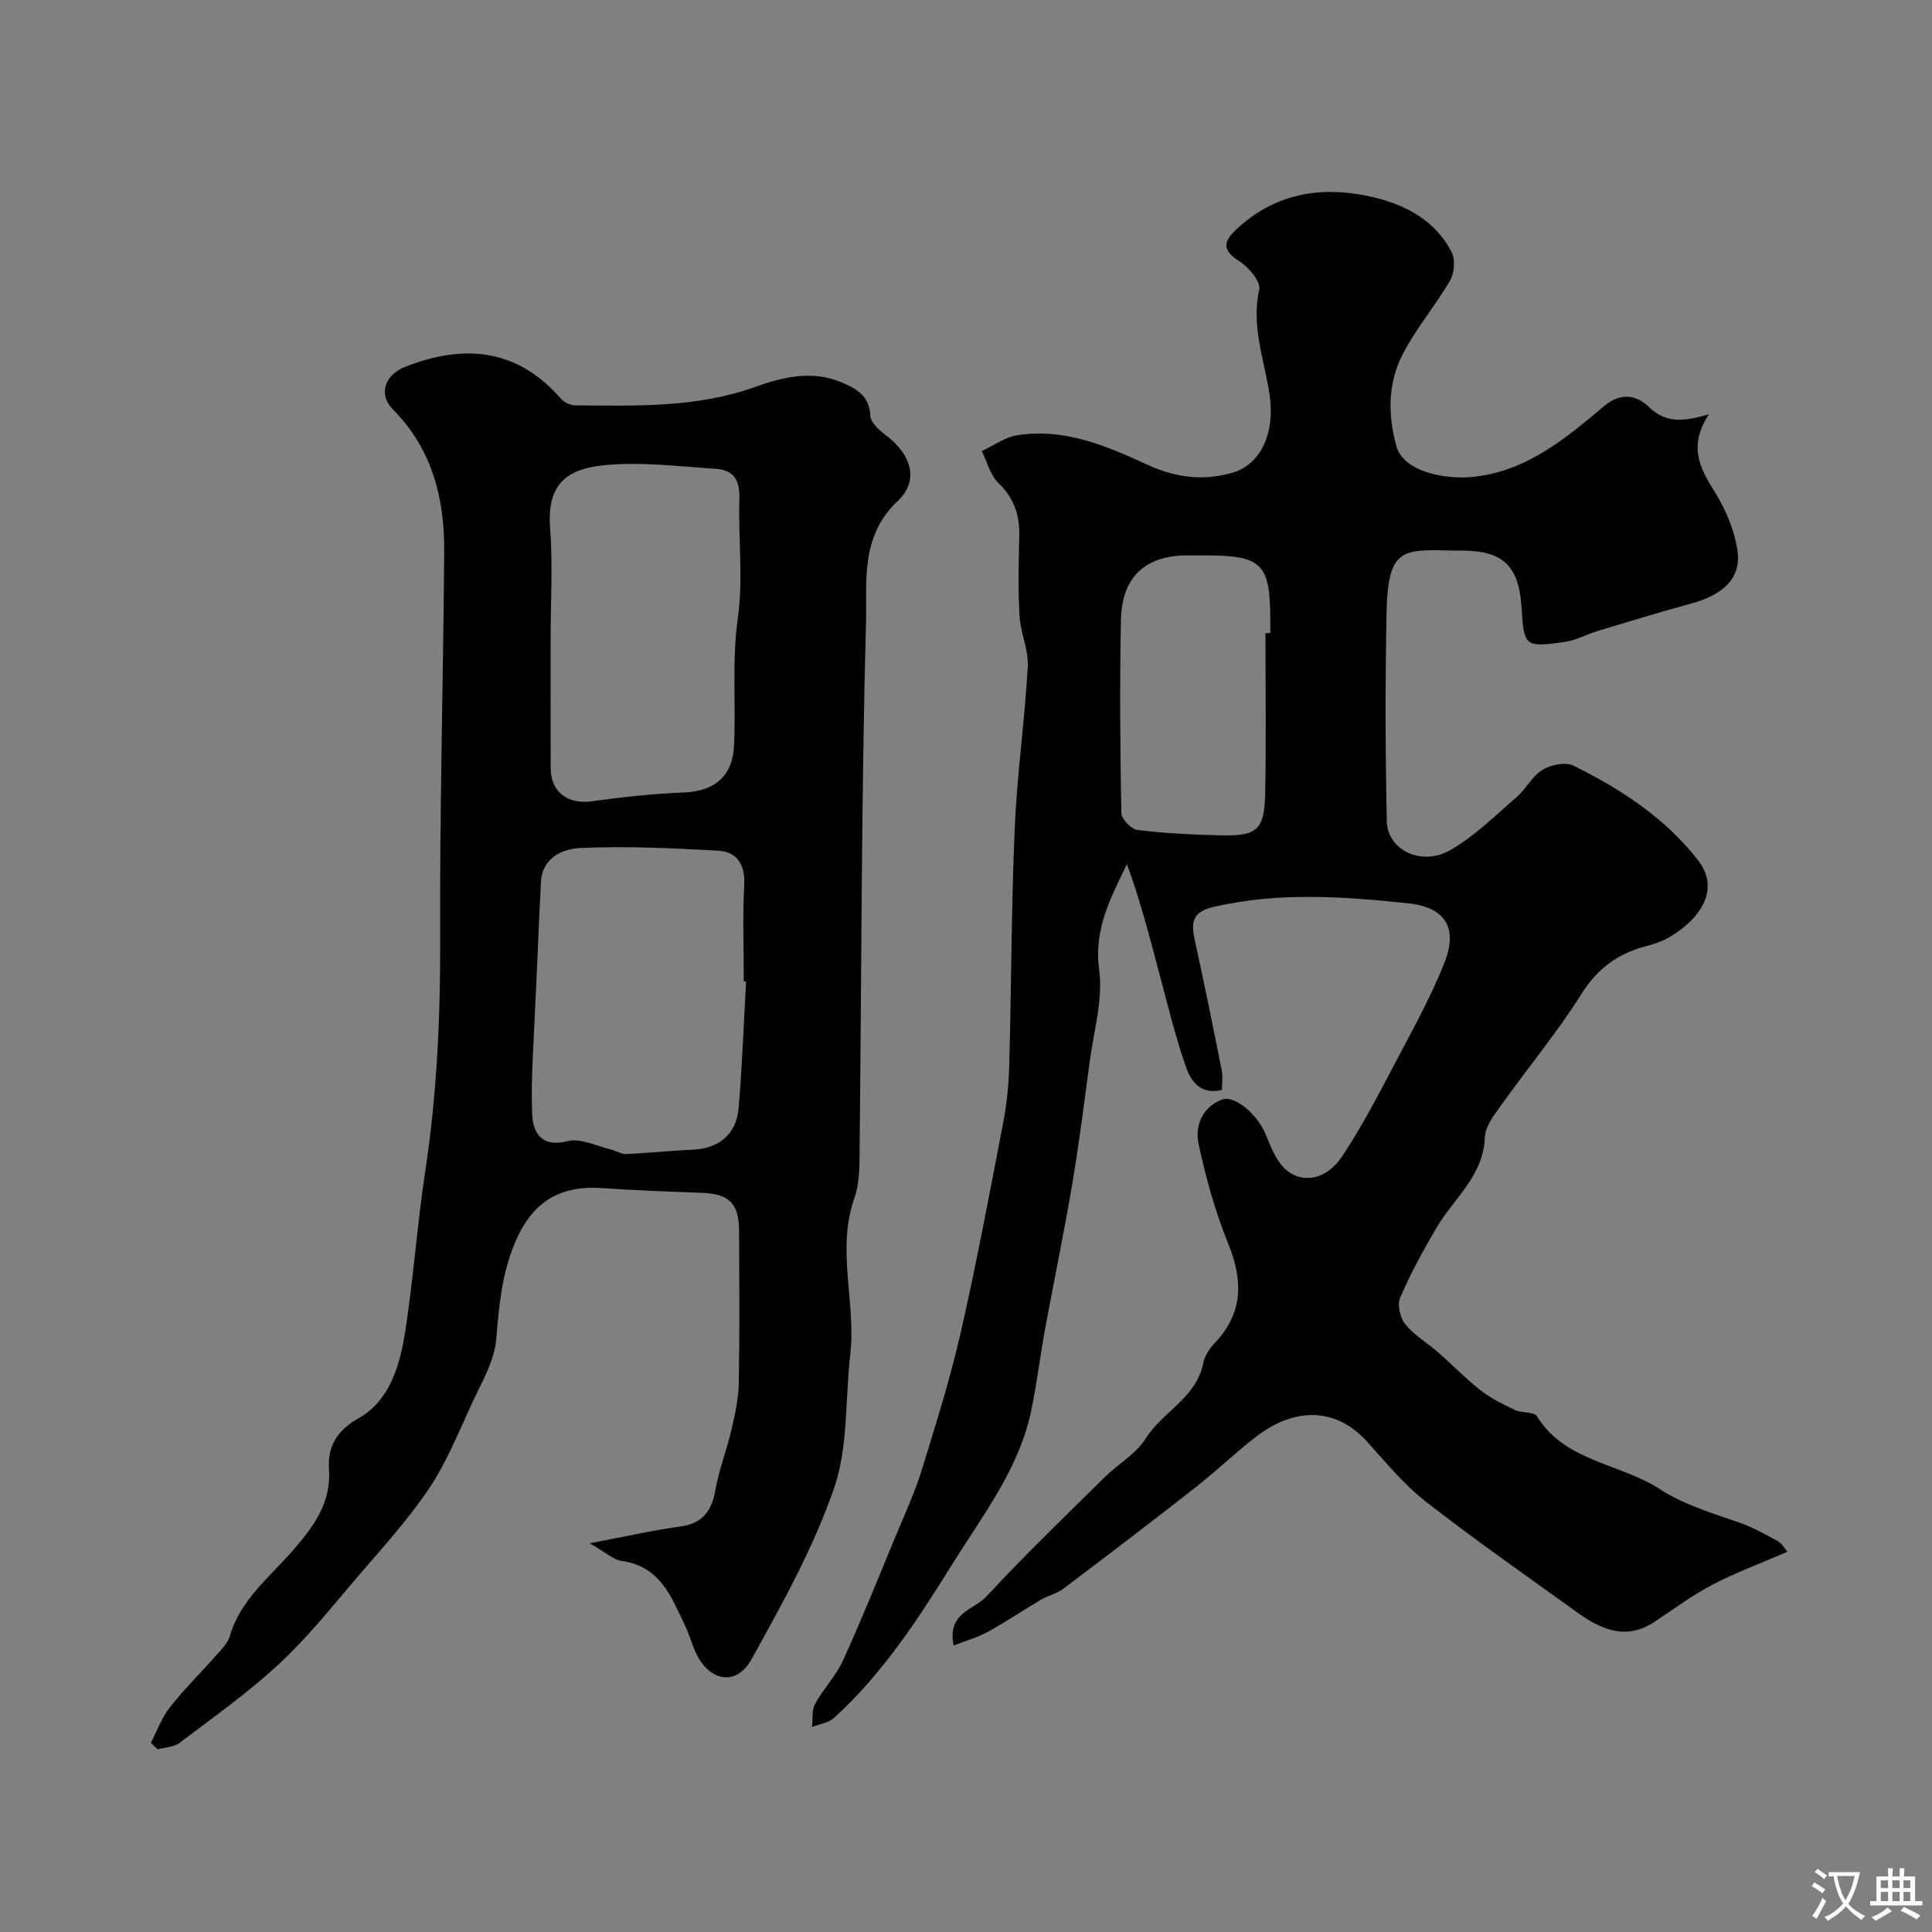 <svg enable-background="new 0 0 400 400" viewBox="0 0 400 400" xmlns="http://www.w3.org/2000/svg"><rect x="0" y="0" width="400" height="400" fill="#808080" stroke="none"/><path d="m353.8 85.78c-4.22 6.48-1.97 10.97 1.08 15.83 2.36 3.76 4.29 8.22 4.86 12.56.74 5.7-3.14 9.06-9.8 10.85-6.41 1.73-12.75 3.69-19.1 5.6-2.33.7-4.55 1.96-6.91 2.29-8.28 1.16-8.41.95-8.92-7.24-.53-8.51-3.87-11.67-12.33-11.68-.5 0-1 .01-1.5 0-10.75-.2-13.84-.85-14.11 12.98-.29 14.36-.26 28.73.06 43.09.13 5.94 7.15 9.35 13.1 5.97 5.03-2.86 9.28-7.12 13.72-10.95 1.98-1.71 3.26-4.37 5.41-5.69 1.72-1.06 4.76-1.69 6.4-.88 9.85 4.89 19.06 10.87 25.88 19.7 4.01 5.2 1.58 11.3-6.02 15.82-1.51.9-3.27 1.46-4.98 1.91-5.74 1.53-9.92 4.6-13.22 9.85-4.98 7.93-11.02 15.19-16.48 22.84-1.48 2.08-3.43 4.48-3.51 6.8-.29 8.02-6.38 12.61-9.97 18.68-2.79 4.72-5.42 9.57-7.59 14.6-.63 1.45.02 4.16 1.09 5.48 1.83 2.25 4.5 3.8 6.72 5.74 2.97 2.6 5.72 5.46 8.82 7.89 2.15 1.67 4.66 2.93 7.14 4.1 1.44.68 3.97.31 4.57 1.3 5.85 9.51 17.33 9.72 25.64 15.21 4.23 2.8 10.34 4.8 15.81 6.64 2.92.98 5.68 2.5 8.4 4 .96.53 1.57 1.72 2 2.21-5.48 2.37-10.66 4.28-15.52 6.82-4.18 2.18-8.01 5.04-11.95 7.66-5.98 3.97-11.17 1.59-16.16-2.01-10.46-7.54-21.05-14.92-31.21-22.84-4.5-3.51-8.23-8.06-12.09-12.34-7.21-8.01-16-6.49-22.84-1.29-4.44 3.38-8.46 7.3-12.86 10.74-9.01 7.06-18.12 14-27.26 20.89-1.38 1.04-3.22 1.45-4.73 2.34-3.65 2.15-7.16 4.54-10.87 6.58-2.13 1.17-4.54 1.84-7.13 2.85-1.41-6.8 4.27-7.42 6.76-10.12 7.85-8.48 16.2-16.51 24.43-24.64 2.81-2.78 6.57-4.89 8.6-8.12 3.51-5.58 10.51-8.41 11.89-15.6.29-1.5 1.33-3.03 2.42-4.18 5.91-6.27 5.83-12.97 2.71-20.63-2.67-6.57-4.58-13.51-6.08-20.46-.82-3.78.68-7.65 4.79-9.26 2.61-1.03 7.23 2.94 8.97 6.94 1.08 2.5 2.05 5.32 3.89 7.17 3.48 3.47 8.74 2.64 12.08-2.4 4.28-6.45 7.83-13.4 11.46-20.26 3.42-6.48 6.97-12.94 9.67-19.73 2.9-7.28.21-11.54-7.43-12.36-13.45-1.43-26.89-2.38-40.33.73-4.73 1.09-4.65 3.49-3.85 7.12 1.95 8.9 3.76 17.84 5.54 26.78.25 1.26.03 2.62.03 4-4.67 1.1-6.52-2.06-7.54-5-2.16-6.27-3.72-12.75-5.44-19.17-2-7.5-3.91-15.03-6.7-22.57-3.37 7.02-6.89 13.43-5.74 21.87.83 6.12-1.11 12.63-1.95 18.94-1.14 8.58-2.23 17.16-3.67 25.69-1.68 9.93-3.75 19.8-5.57 29.71-1.02 5.57-1.7 11.21-2.84 16.75-2.49 12.15-10 21.71-16.37 31.95-7.14 11.48-14.45 22.71-24.51 31.86-1.14 1.03-3.01 1.26-4.54 1.87.18-1.61-.08-3.47.64-4.79 1.71-3.13 4.32-5.8 5.79-9.02 3.86-8.48 7.34-17.15 10.91-25.76 1.85-4.47 3.9-8.89 5.33-13.49 2.92-9.44 5.9-18.9 8.1-28.53 3.29-14.42 6.01-28.98 8.81-43.51.74-3.86 1.14-7.82 1.25-11.75.44-16.43.44-32.88 1.14-49.29.48-11.15 2.07-22.24 2.7-33.39.19-3.47-1.51-7.01-1.71-10.55-.31-5.48-.19-11-.05-16.49.11-4.35-1.09-7.89-4.35-11.03-1.68-1.62-2.31-4.35-3.41-6.58 2.47-1.13 4.84-2.89 7.42-3.28 9.69-1.5 18.37 2.2 26.9 6.13 5.7 2.63 11.52 3.41 17.57 1.64 6.24-1.82 8.71-8.72 7.75-15.72-1.01-7.35-3.94-14.43-2.2-22.2.36-1.62-2.2-4.66-4.15-5.89-3.45-2.18-3.37-3.93-.7-6.46 7.7-7.32 17.04-9.09 26.96-7.1 7.26 1.46 14.08 4.61 17.73 11.72.79 1.53.56 4.3-.33 5.84-3.09 5.32-7.19 10.09-9.94 15.56-2.93 5.82-2.95 12.25-1.2 18.67 1.53 5.62 10.53 6.94 15.54 6.48 11.35-1.05 19.5-7.98 27.58-14.76 3.65-3.06 6.96-1.9 9.08.16 3.61 3.5 7.18 3.16 12.52 1.61zm-91.8 45.29c.33 0 .67 0 1-.01 0-.83 0-1.67 0-2.5 0-11.9-1.66-13.56-13.56-13.57-.83 0-1.67.02-2.5 0-8.67-.3-14.65 3.4-14.86 13.34-.28 13.32-.16 26.65.08 39.97.02 1.25 2.03 3.37 3.3 3.53 5.72.7 11.5.99 17.27 1.12 7.55.17 9.05-1.12 9.21-8.61.23-11.08.06-22.18.06-33.27z" fill="#000001"/><path d="m31.24 360.82c1.29-2.47 2.24-5.2 3.94-7.35 3.07-3.88 6.61-7.37 9.89-11.09.96-1.09 2.12-2.26 2.5-3.59 2.2-7.69 8.44-12.38 13.29-18.04 4.17-4.86 7.71-9.61 7.26-16.58-.29-4.51 1.42-7.89 6.14-10.55 6.46-3.64 8.55-10.98 9.64-17.95 1.71-11 2.47-22.14 4.14-33.15 2.41-15.88 3.15-31.78 3.09-47.84-.11-26.76.63-53.52.84-80.28.09-11.1-2.42-21.37-10.63-29.64-3.09-3.11-1.66-7.17 2.58-8.83 12.23-4.78 23.2-3.78 32.28 6.69.65.75 1.98 1.3 3 1.31 12.51.08 25.02.53 37.14-3.82 5.67-2.03 11.73-3.5 17.74-1.01 3.02 1.26 5.93 2.72 6.1 6.93.06 1.37 1.73 2.96 3.05 3.94 5.4 4.02 7.22 9.45 2.62 13.77-7.83 7.36-6.33 16.81-6.56 25.31-.96 35.91-.91 71.84-1.31 107.77-.04 3.76.12 7.78-1.09 11.23-3.78 10.78.38 21.61-.85 32.36-1.07 9.28-.39 19.12-3.36 27.72-4.25 12.3-10.72 23.92-17.07 35.37-3.12 5.63-8.61 4.71-11.44-1.11-.92-1.9-1.45-3.98-2.36-5.88-2.81-5.87-5.1-12.18-12.98-13.31-1.91-.27-3.63-1.93-6.73-3.68 7.19-1.36 12.92-2.67 18.72-3.47 4.67-.64 6.52-3.2 7.3-7.59.75-4.23 2.37-8.3 3.34-12.51.74-3.16 1.44-6.42 1.5-9.64.19-10.49.1-20.99.06-31.49-.02-5.68-2.09-7.66-7.69-7.86-6.93-.25-13.86-.51-20.78-.98-9.32-.64-14.85 3.45-18.24 12.07-2.48 6.29-3.02 12.56-3.56 19.15-.38 4.64-3.12 9.16-5.14 13.58-2.73 5.95-5.24 12.13-8.87 17.53-4.34 6.45-9.66 12.25-14.74 18.18-5.25 6.14-10.31 12.53-16.21 18-6.42 5.97-13.65 11.07-20.66 16.38-1.16.88-2.97.89-4.48 1.31-.48-.44-.95-.9-1.41-1.36zm123.23-157.62c-.16-.01-.32-.02-.48-.02 0-6.67-.25-13.34.09-19.99.22-4.28-1.53-6.85-5.48-7.07-9.46-.52-18.96-.98-28.41-.55-3.55.16-7.92 1.89-8.19 7.01-.39 7.43-.68 14.86-1.02 22.28-.05 1.16-.13 2.32-.18 3.48-.27 7.44-.92 14.9-.62 22.32.15 3.75 1.84 7.02 7.37 5.6 2.64-.68 5.91 1.02 8.88 1.71 1.08.25 2.13 1 3.17.96 4.59-.19 9.17-.7 13.76-.89 5.4-.23 9.11-3.16 9.56-8.59.75-8.74 1.06-17.51 1.55-26.25zm-40.47-71.04c0 8.98-.02 17.96.01 26.95.02 4.89 3.62 7.47 8.49 6.79 6.31-.88 12.68-1.57 19.04-1.82 6.4-.25 10.15-3.36 10.44-9.77.4-8.76-.46-17.48.78-26.32 1.14-8.16.06-16.61.32-24.91.12-3.73-1.29-5.79-4.81-6.01-7.56-.49-15.21-1.47-22.69-.8-6.81.61-12.49 2.78-11.69 12.96.59 7.59.11 15.28.11 22.93z" fill="#000001"/><g fill="#fafbfa"><path d="m377.9 391.2c-.2.3-.4.5-.6.8-.7-.6-1.4-1-2.2-1.5.2-.3.4-.5.5-.8.6.4 1.4.8 2.3 1.5zm-1.8 6.1c-.2-.2-.5-.4-.9-.6.4-.6.8-1.2 1.2-1.9s.7-1.3.9-1.9c.3.3.5.5.8.7-.7 1.3-1.4 2.6-2 3.7zm2.2-9c-.3.3-.5.5-.6.8-.6-.6-1.3-1.1-2-1.5.3-.3.5-.5.6-.7.6.5 1.3.9 2 1.4zm.3.2v-.9h2 4.5c-.3 1.3-.6 2.5-1 3.6s-.9 2.1-1.4 3c.4.5 1 1 1.6 1.4s1.2.8 1.9 1.1c-.3.2-.5.4-.8.8-.4-.3-1-.7-1.6-1.2s-1.2-1.1-1.6-1.6c-.5.6-1.1 1.1-1.7 1.6s-1.4.9-2.1 1.4c-.1-.3-.3-.5-.7-.8.6-.2 1.2-.5 1.9-1s1.4-1.1 2-1.8c-.5-.8-.9-1.6-1.2-2.5s-.6-2-.8-3.2c-.4.1-.7.1-1 .1zm2.5 2.7c.2 1 .7 1.7 1 2.2.3-.5.6-1.1 1-2s.6-1.9.9-3h-3.2-.4c.1.9.3 1.8.7 2.8z"/><path d="m396.5 388.5v1.5 3.6h1.5v.9c-.4 0-1 0-1.7 0h-7.9c-.5 0-.9 0-1.2 0v-.9h1.3v-3.5c0-.7 0-1.2 0-1.6h2.4c0-.8 0-1.4 0-1.7h1c0 .3-.1.8-.1 1.7h1.5c0-.8 0-1.4 0-1.7h1c0 .3-.1.9-.1 1.7zm-8.2 9.2c-.2-.3-.5-.5-.8-.8.8-.3 1.4-.6 1.9-.9s1-.7 1.4-1.1c.3.3.6.5.9.8-1.6 1-2.8 1.6-3.4 2zm2.6-6.8v-1.6h-1.5v1.6zm0 2.7v-1.9h-1.5v1.9zm2.4-2.7v-1.6h-1.5v1.6zm0 2.7v-1.9h-1.5v1.9zm.2 2 .7-.8c.4.2.9.5 1.6.8s1.3.7 1.8 1c-.3.3-.5.5-.8.8-.4-.3-1.5-1-3.3-1.8zm2-4.7v-1.6h-1.4v1.6zm0 2.7v-1.9h-1.4v1.9z"/></g></svg>